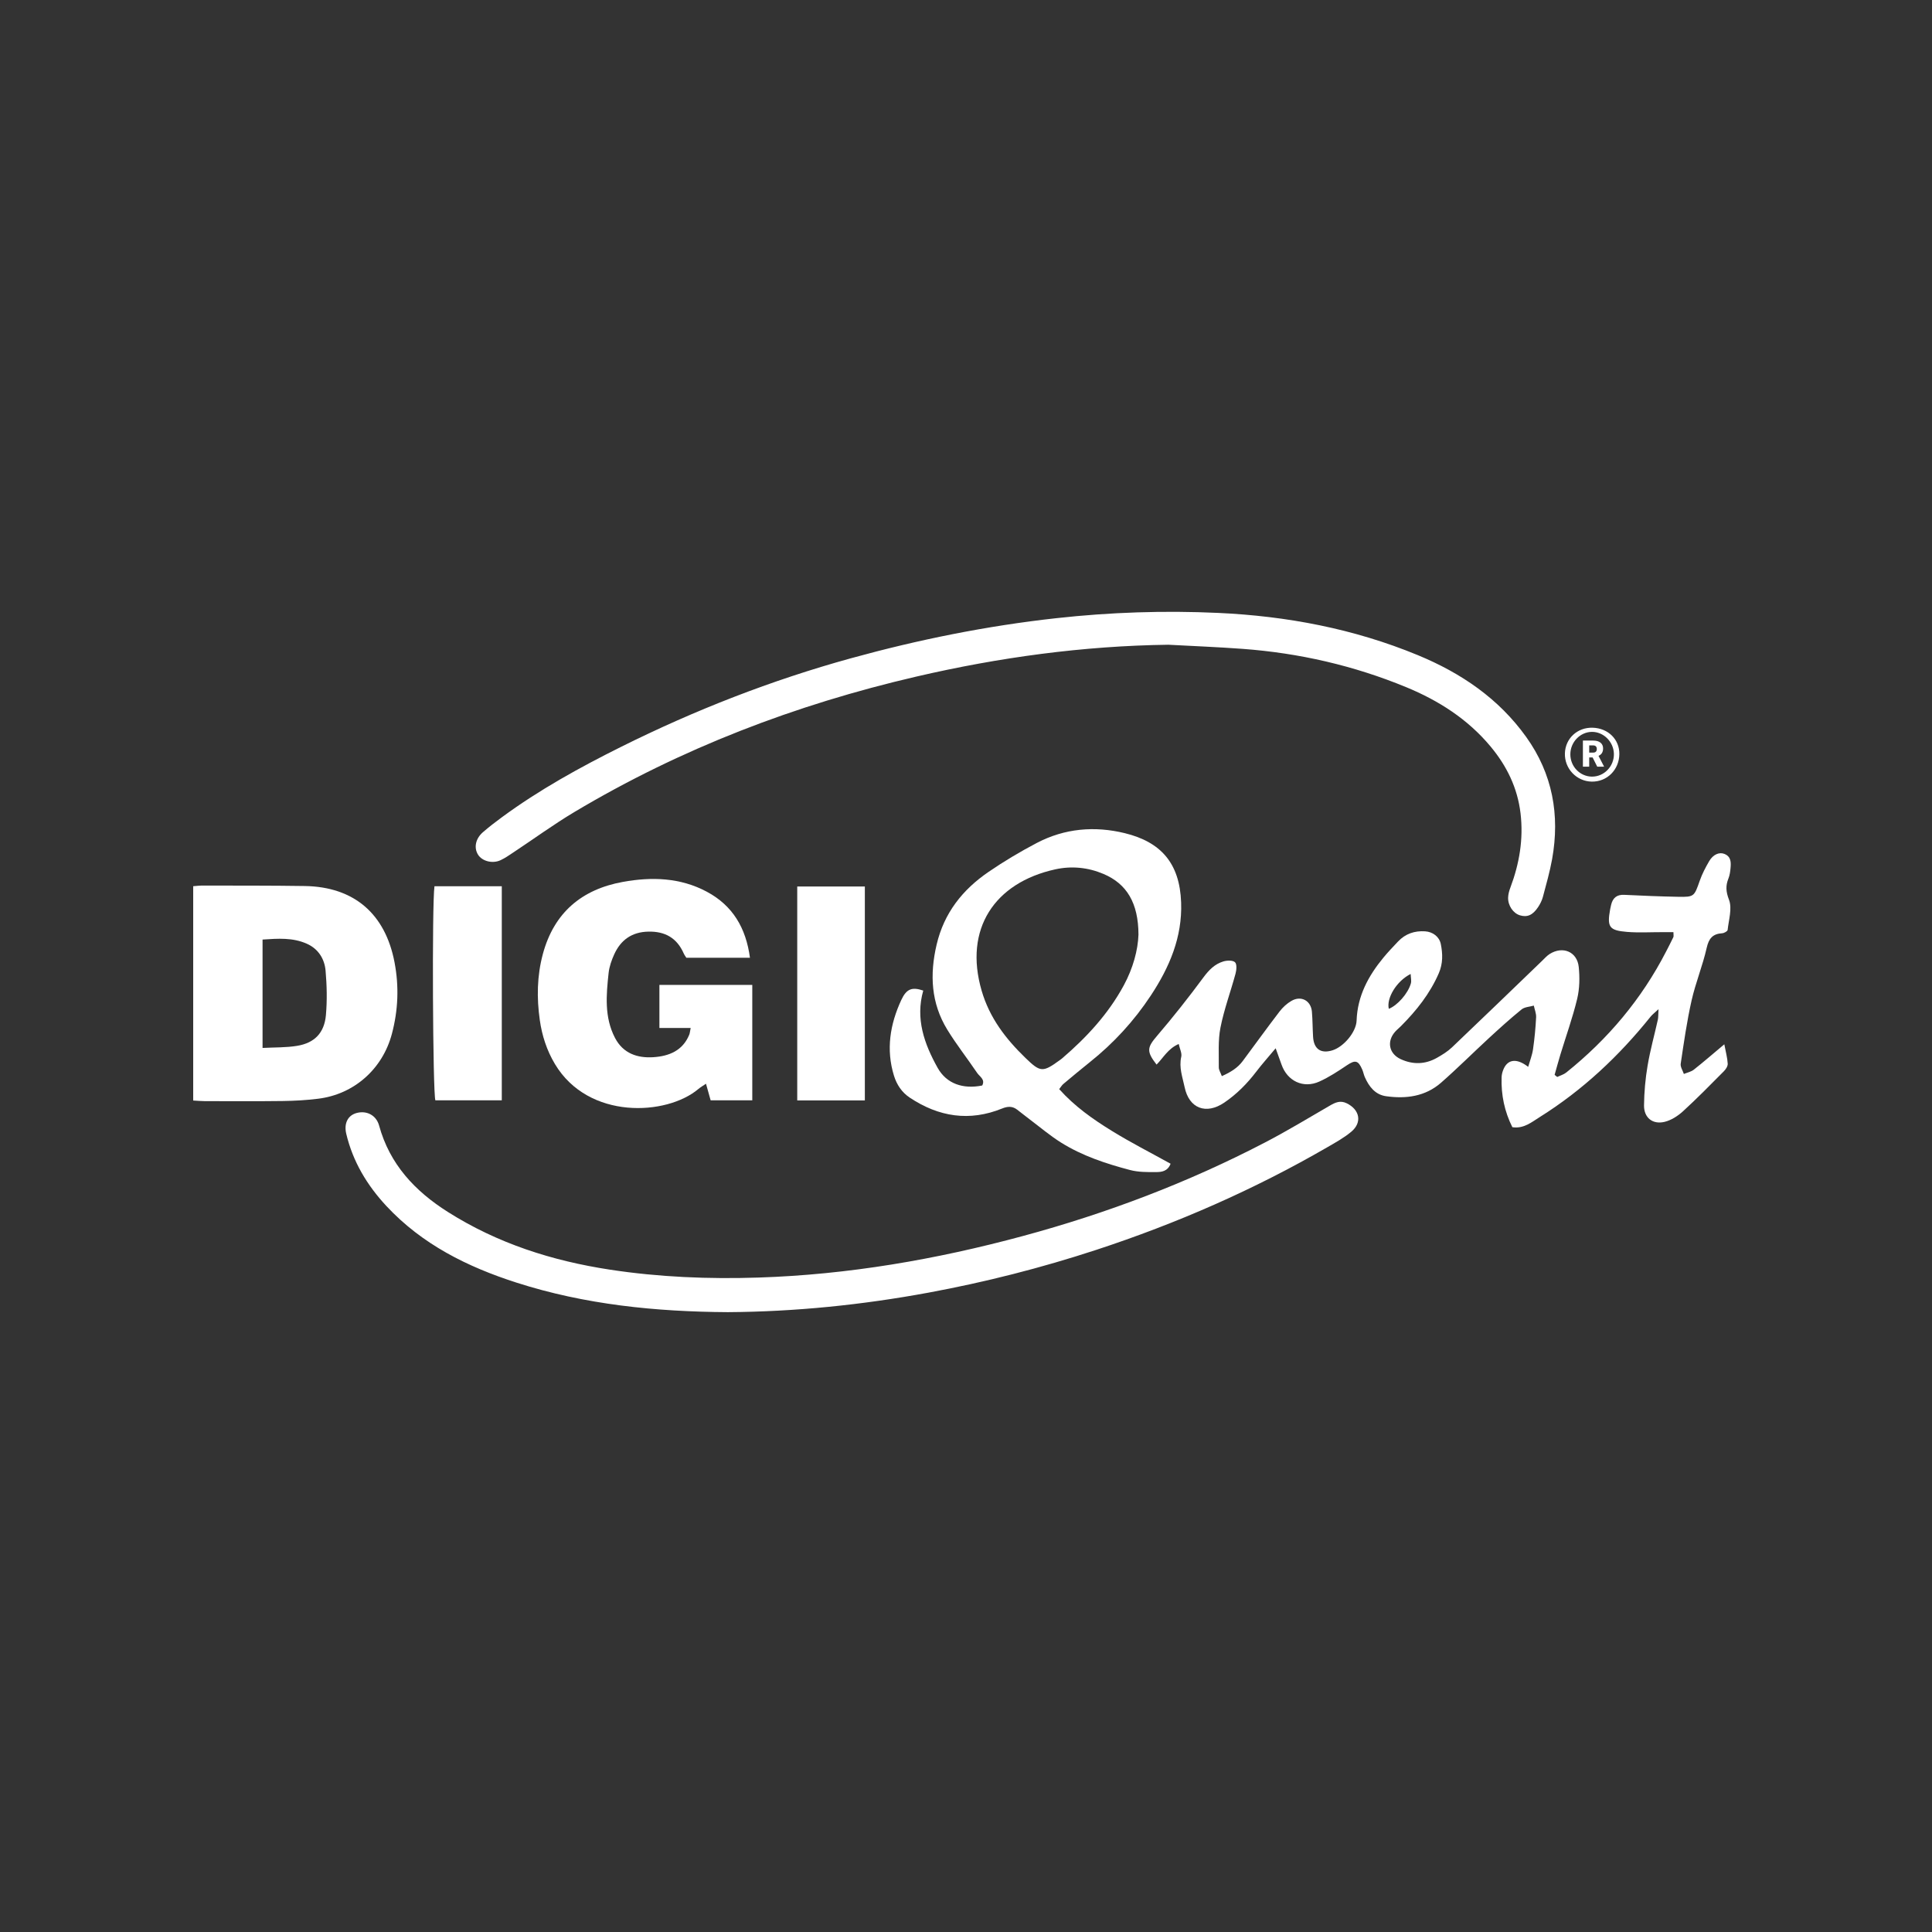 <svg width="240" height="240" viewBox="0 0 240 240" fill="none" xmlns="http://www.w3.org/2000/svg">
<rect x="0" y="0" width="240" height="240" fill="#333333" stroke="none"/>
<g clip-path="url(#clip0_302_0)">
<path d="M189.836 132.529C190.057 131.749 190.334 131.061 190.437 130.35C190.627 129.034 190.753 127.707 190.821 126.38C190.848 125.901 190.639 125.407 190.536 124.92C190.022 125.068 189.398 125.084 189.018 125.392C187.618 126.529 186.279 127.741 184.951 128.966C182.962 130.799 181.045 132.719 179.009 134.502C177.054 136.213 174.658 136.525 172.177 136.175C170.834 135.985 170.062 134.985 169.541 133.799C169.408 133.498 169.355 133.164 169.221 132.859C168.719 131.7 168.339 131.646 167.304 132.342C166.209 133.08 165.086 133.818 163.888 134.357C161.902 135.251 159.917 134.297 159.198 132.251C159 131.688 158.794 131.133 158.467 130.221C157.524 131.354 156.752 132.209 156.056 133.126C154.922 134.612 153.632 135.92 152.08 136.973C149.821 138.502 147.706 137.696 147.158 135.049C146.899 133.81 146.435 132.608 146.739 131.278C146.842 130.833 146.557 130.297 146.424 129.688C145.084 130.266 144.514 131.407 143.673 132.247C142.384 130.586 142.501 130.114 143.753 128.654C145.754 126.316 147.664 123.894 149.493 121.418C150.178 120.494 150.909 119.745 151.981 119.43C152.43 119.297 153.142 119.274 153.415 119.532C153.667 119.768 153.606 120.491 153.484 120.943C152.879 123.183 152.061 125.376 151.612 127.643C151.293 129.243 151.422 130.935 151.403 132.586C151.399 132.92 151.628 133.259 151.78 133.681C152.871 133.194 153.739 132.665 154.374 131.81C155.9 129.757 157.398 127.681 158.954 125.65C159.346 125.137 159.86 124.662 160.419 124.338C161.625 123.631 162.857 124.3 162.971 125.681C163.059 126.719 163.051 127.768 163.116 128.81C163.211 130.327 164.09 130.924 165.532 130.472C166.916 130.038 168.472 128.213 168.522 126.776C168.628 123.726 169.979 121.232 171.858 118.954C172.432 118.259 173.056 117.605 173.676 116.951C174.585 115.992 175.727 115.608 177.024 115.692C177.986 115.753 178.796 116.354 178.983 117.274C179.226 118.491 179.257 119.688 178.732 120.901C177.632 123.434 175.962 125.532 174.037 127.464C173.802 127.7 173.539 127.909 173.319 128.152C172.246 129.346 172.527 130.878 173.984 131.563C175.502 132.27 177.035 132.236 178.5 131.407C179.158 131.034 179.824 130.627 180.367 130.11C184.118 126.544 187.835 122.947 191.563 119.357C191.867 119.065 192.156 118.73 192.51 118.506C194.135 117.483 195.922 118.224 196.116 120.118C196.25 121.418 196.227 122.806 195.926 124.068C195.363 126.411 194.542 128.688 193.838 131C193.583 131.837 193.359 132.681 193.119 133.521C193.225 133.608 193.336 133.696 193.442 133.783C193.819 133.605 194.245 133.487 194.561 133.236C199.742 129.084 203.934 124.107 206.977 118.186C207.282 117.597 207.586 117.008 207.871 116.411C207.924 116.3 207.879 116.141 207.879 115.795C207.399 115.795 206.962 115.795 206.521 115.795C205.048 115.791 203.573 115.882 202.112 115.764C199.89 115.582 199.62 115.152 200.019 112.951C200.054 112.764 200.096 112.578 200.141 112.395C200.347 111.544 200.841 111.114 201.769 111.16C203.999 111.27 206.232 111.361 208.461 111.403C210.454 111.441 210.462 111.369 211.146 109.414C211.443 108.57 211.865 107.757 212.318 106.981C212.809 106.141 213.57 105.821 214.209 106.076C215.065 106.414 215.038 107.156 214.97 107.878C214.932 108.3 214.867 108.741 214.711 109.129C214.35 110.038 214.395 110.764 214.783 111.776C215.194 112.852 214.749 114.262 214.612 115.521C214.593 115.688 214.178 115.916 213.939 115.932C212.763 116.004 212.276 116.567 212.01 117.749C211.512 119.962 210.629 122.084 210.131 124.297C209.549 126.882 209.176 129.513 208.784 132.137C208.723 132.532 209.035 132.985 209.176 133.411C209.594 133.236 210.074 133.145 210.416 132.875C211.637 131.913 212.813 130.886 214.201 129.726C214.384 130.7 214.585 131.418 214.623 132.141C214.639 132.449 214.384 132.837 214.14 133.08C212.47 134.76 210.812 136.456 209.066 138.049C208.427 138.631 207.601 139.164 206.779 139.361C205.288 139.719 204.208 138.84 204.227 137.308C204.246 135.658 204.394 133.992 204.672 132.365C204.995 130.453 205.52 128.574 205.942 126.677C206.011 126.376 205.984 126.053 206.026 125.365C205.532 125.829 205.254 126.03 205.045 126.289C201.123 131.179 196.611 135.422 191.281 138.761C190.262 139.399 189.281 140.24 187.869 140.023C186.892 138.065 186.465 136.004 186.534 133.84C186.542 133.563 186.602 133.274 186.698 133.008C187.188 131.605 188.337 131.361 189.836 132.529ZM172.523 125.319C173.573 124.913 174.905 123.43 175.262 122.167C175.358 121.837 175.251 121.453 175.236 120.989C173.467 121.878 172.208 124.015 172.523 125.319Z" fill="white"/>
<path d="M145.134 80.091C134.539 80.236 124.12 81.658 113.822 84.049C98.827 87.529 84.599 92.97 71.361 100.867C68.755 102.422 66.298 104.221 63.764 105.897C63.251 106.24 62.737 106.597 62.182 106.856C61.177 107.323 59.892 106.981 59.386 106.175C58.846 105.316 59.062 104.183 59.994 103.376C60.748 102.722 61.539 102.114 62.342 101.525C66.986 98.11 72.011 95.338 77.162 92.772C86.323 88.209 95.814 84.502 105.682 81.779C114.07 79.464 122.572 77.745 131.238 76.791C137.921 76.053 144.613 75.829 151.308 76.137C159.848 76.528 168.175 78.099 176.126 81.384C181.505 83.608 186.169 86.768 189.589 91.548C192.864 96.122 193.792 101.232 192.811 106.715C192.525 108.297 192.08 109.856 191.666 111.411C191.548 111.856 191.323 112.297 191.068 112.684C190.399 113.692 189.714 113.977 188.809 113.703C187.976 113.449 187.31 112.494 187.344 111.491C187.359 111.076 187.477 110.646 187.626 110.255C188.744 107.281 189.261 104.243 188.889 101.053C188.516 97.878 187.181 95.156 185.168 92.738C182.338 89.338 178.728 87.031 174.669 85.357C168.16 82.677 161.389 81.126 154.378 80.605C151.3 80.376 148.215 80.259 145.134 80.091Z" fill="white"/>
<path d="M90.416 163C81.495 162.947 72.685 162.072 64.145 159.327C58.058 157.373 52.44 154.582 48 149.817C45.6 147.239 43.831 144.296 43.013 140.844C42.701 139.525 43.226 138.54 44.322 138.255C45.581 137.928 46.745 138.559 47.091 139.814C48.407 144.623 51.538 147.962 55.65 150.563C61.817 154.464 68.584 156.623 75.751 157.719C81.876 158.654 88.034 158.905 94.216 158.703C105.373 158.342 116.287 156.456 127.053 153.547C137.495 150.726 147.55 146.916 157.14 141.924C159.875 140.502 162.515 138.901 165.182 137.354C165.866 136.954 166.49 136.658 167.3 137.057C168.921 137.852 169.237 139.445 167.856 140.593C166.95 141.346 165.897 141.931 164.873 142.521C155.759 147.795 146.157 151.992 136.16 155.27C129.339 157.506 122.393 159.274 115.333 160.578C107.097 162.099 98.796 162.947 90.416 163Z" fill="white"/>
<path d="M114.69 123.053C113.697 126.544 114.815 129.681 116.481 132.658C117.581 134.624 119.631 135.327 122.016 134.844C122.416 134.084 121.689 133.741 121.381 133.278C120.164 131.475 118.81 129.76 117.676 127.909C115.656 124.612 115.477 121.065 116.352 117.338C117.276 113.403 119.574 110.517 122.804 108.308C124.717 106.996 126.726 105.802 128.78 104.722C132.246 102.901 135.974 102.582 139.724 103.498C144.183 104.589 146.549 107.194 146.724 112.11C146.88 116.414 145.275 120.163 142.95 123.681C140.862 126.84 138.34 129.585 135.384 131.943C134.273 132.829 133.181 133.745 132.09 134.658C131.918 134.802 131.801 135.011 131.576 135.293C133.478 137.426 135.761 139.034 138.127 140.49C140.485 141.943 142.966 143.205 145.415 144.563C145.05 145.521 144.286 145.597 143.616 145.601C142.532 145.608 141.406 145.616 140.371 145.342C137.385 144.555 134.444 143.585 131.808 141.935C130.45 141.084 129.214 140.034 127.928 139.065C127.395 138.665 126.882 138.247 126.353 137.844C125.767 137.399 125.189 137.418 124.493 137.7C120.434 139.35 116.611 138.745 113.016 136.354C112.031 135.7 111.399 134.749 111.053 133.631C110.049 130.376 110.562 127.243 111.958 124.228C112.609 122.821 113.301 122.582 114.69 123.053ZM141.425 116.106C141.413 112.163 139.968 109.791 137.084 108.566C135.148 107.745 133.117 107.547 131.078 107.996C123.549 109.654 119.707 115.399 121.944 123.072C122.929 126.449 124.938 129.053 127.392 131.426C129.218 133.194 129.529 133.236 131.58 131.745C131.694 131.662 131.816 131.582 131.922 131.49C134.973 128.878 137.67 125.966 139.599 122.407C140.748 120.289 141.36 118.019 141.425 116.106Z" fill="white"/>
<path d="M24 110.087C24.43 110.057 24.795 110.004 25.164 110.008C29.394 110.019 33.624 110 37.855 110.065C43.987 110.16 47.863 113.517 49.012 119.555C49.583 122.551 49.461 125.494 48.681 128.433C47.528 132.78 44.006 135.932 39.532 136.487C38.075 136.669 36.599 136.753 35.127 136.772C31.893 136.814 28.664 136.791 25.43 136.787C24.966 136.787 24.506 136.738 24 136.711C24 127.799 24 118.985 24 110.087ZM32.616 130.179C34.119 130.099 35.538 130.145 36.915 129.916C39.079 129.559 40.293 128.304 40.487 126.095C40.647 124.27 40.605 122.407 40.445 120.582C40.316 119.114 39.544 117.871 38.121 117.236C36.382 116.456 34.549 116.582 32.616 116.715C32.616 121.205 32.616 125.578 32.616 130.179Z" fill="white"/>
<path d="M85.798 127.7C84.398 127.7 83.188 127.7 81.914 127.7C81.914 125.844 81.914 124.152 81.914 122.346C85.748 122.346 89.556 122.346 93.451 122.346C93.451 127.133 93.451 131.856 93.451 136.684C91.705 136.684 90.028 136.684 88.278 136.684C88.091 136.019 87.916 135.395 87.7 134.624C87.327 134.878 87.019 135.057 86.752 135.281C82.827 138.593 73.111 139.152 68.938 132.183C67.922 130.487 67.329 128.646 67.055 126.711C66.667 123.97 66.705 121.24 67.431 118.529C68.816 113.369 72.274 110.475 77.383 109.551C80.936 108.909 84.497 109.004 87.802 110.772C91.032 112.498 92.668 115.285 93.162 118.977C90.492 118.977 87.909 118.977 85.261 118.977C85.174 118.837 85.029 118.65 84.934 118.437C84.09 116.517 82.614 115.681 80.529 115.73C78.494 115.776 77.117 116.76 76.302 118.548C75.972 119.274 75.694 120.065 75.606 120.848C75.31 123.589 75.055 126.357 76.398 128.932C77.402 130.859 79.171 131.464 81.191 131.327C83.127 131.194 84.812 130.513 85.623 128.532C85.691 128.365 85.703 128.175 85.798 127.7Z" fill="white"/>
<path d="M53.972 110.095C56.791 110.095 59.523 110.095 62.334 110.095C62.334 118.989 62.334 127.783 62.334 136.688C59.549 136.688 56.822 136.688 54.083 136.688C53.763 135.741 53.649 112.323 53.972 110.095Z" fill="white"/>
<path d="M107.435 136.696C104.624 136.696 101.889 136.696 99.036 136.696C99.036 127.859 99.036 119.053 99.036 110.122C101.801 110.122 104.571 110.122 107.435 110.122C107.435 118.992 107.435 127.799 107.435 136.696Z" fill="white"/>
<path d="M201.161 93.696C201.126 95.639 199.628 97.129 197.733 97.095C195.843 97.065 194.34 95.479 194.397 93.582C194.454 91.726 195.953 90.342 197.847 90.399C199.784 90.46 201.191 91.863 201.161 93.696ZM197.737 90.916C196.276 90.939 195.07 92.202 195.074 93.707C195.074 95.224 196.269 96.456 197.748 96.475C199.27 96.49 200.529 95.183 200.484 93.624C200.438 92.129 199.186 90.897 197.737 90.916Z" fill="white"/>
<path d="M197.84 94.091H197.417V95.24H196.634V91.996H197.912C198.296 91.996 198.597 92.08 198.813 92.251C199.03 92.422 199.141 92.662 199.141 92.973C199.141 93.198 199.095 93.384 199.004 93.536C198.912 93.688 198.768 93.806 198.574 93.897L199.251 95.205V95.24H198.414L197.84 94.091ZM197.417 93.49H197.912C198.06 93.49 198.171 93.453 198.247 93.373C198.323 93.293 198.361 93.186 198.361 93.046C198.361 92.905 198.323 92.795 198.247 92.715C198.171 92.635 198.06 92.597 197.912 92.597H197.417V93.49Z" fill="white"/>
</g>
<defs>
<clipPath id="clip0_302_0">
<rect width="191" height="87" fill="white" transform="translate(24 76)"/>
</clipPath>
</defs>
</svg>
